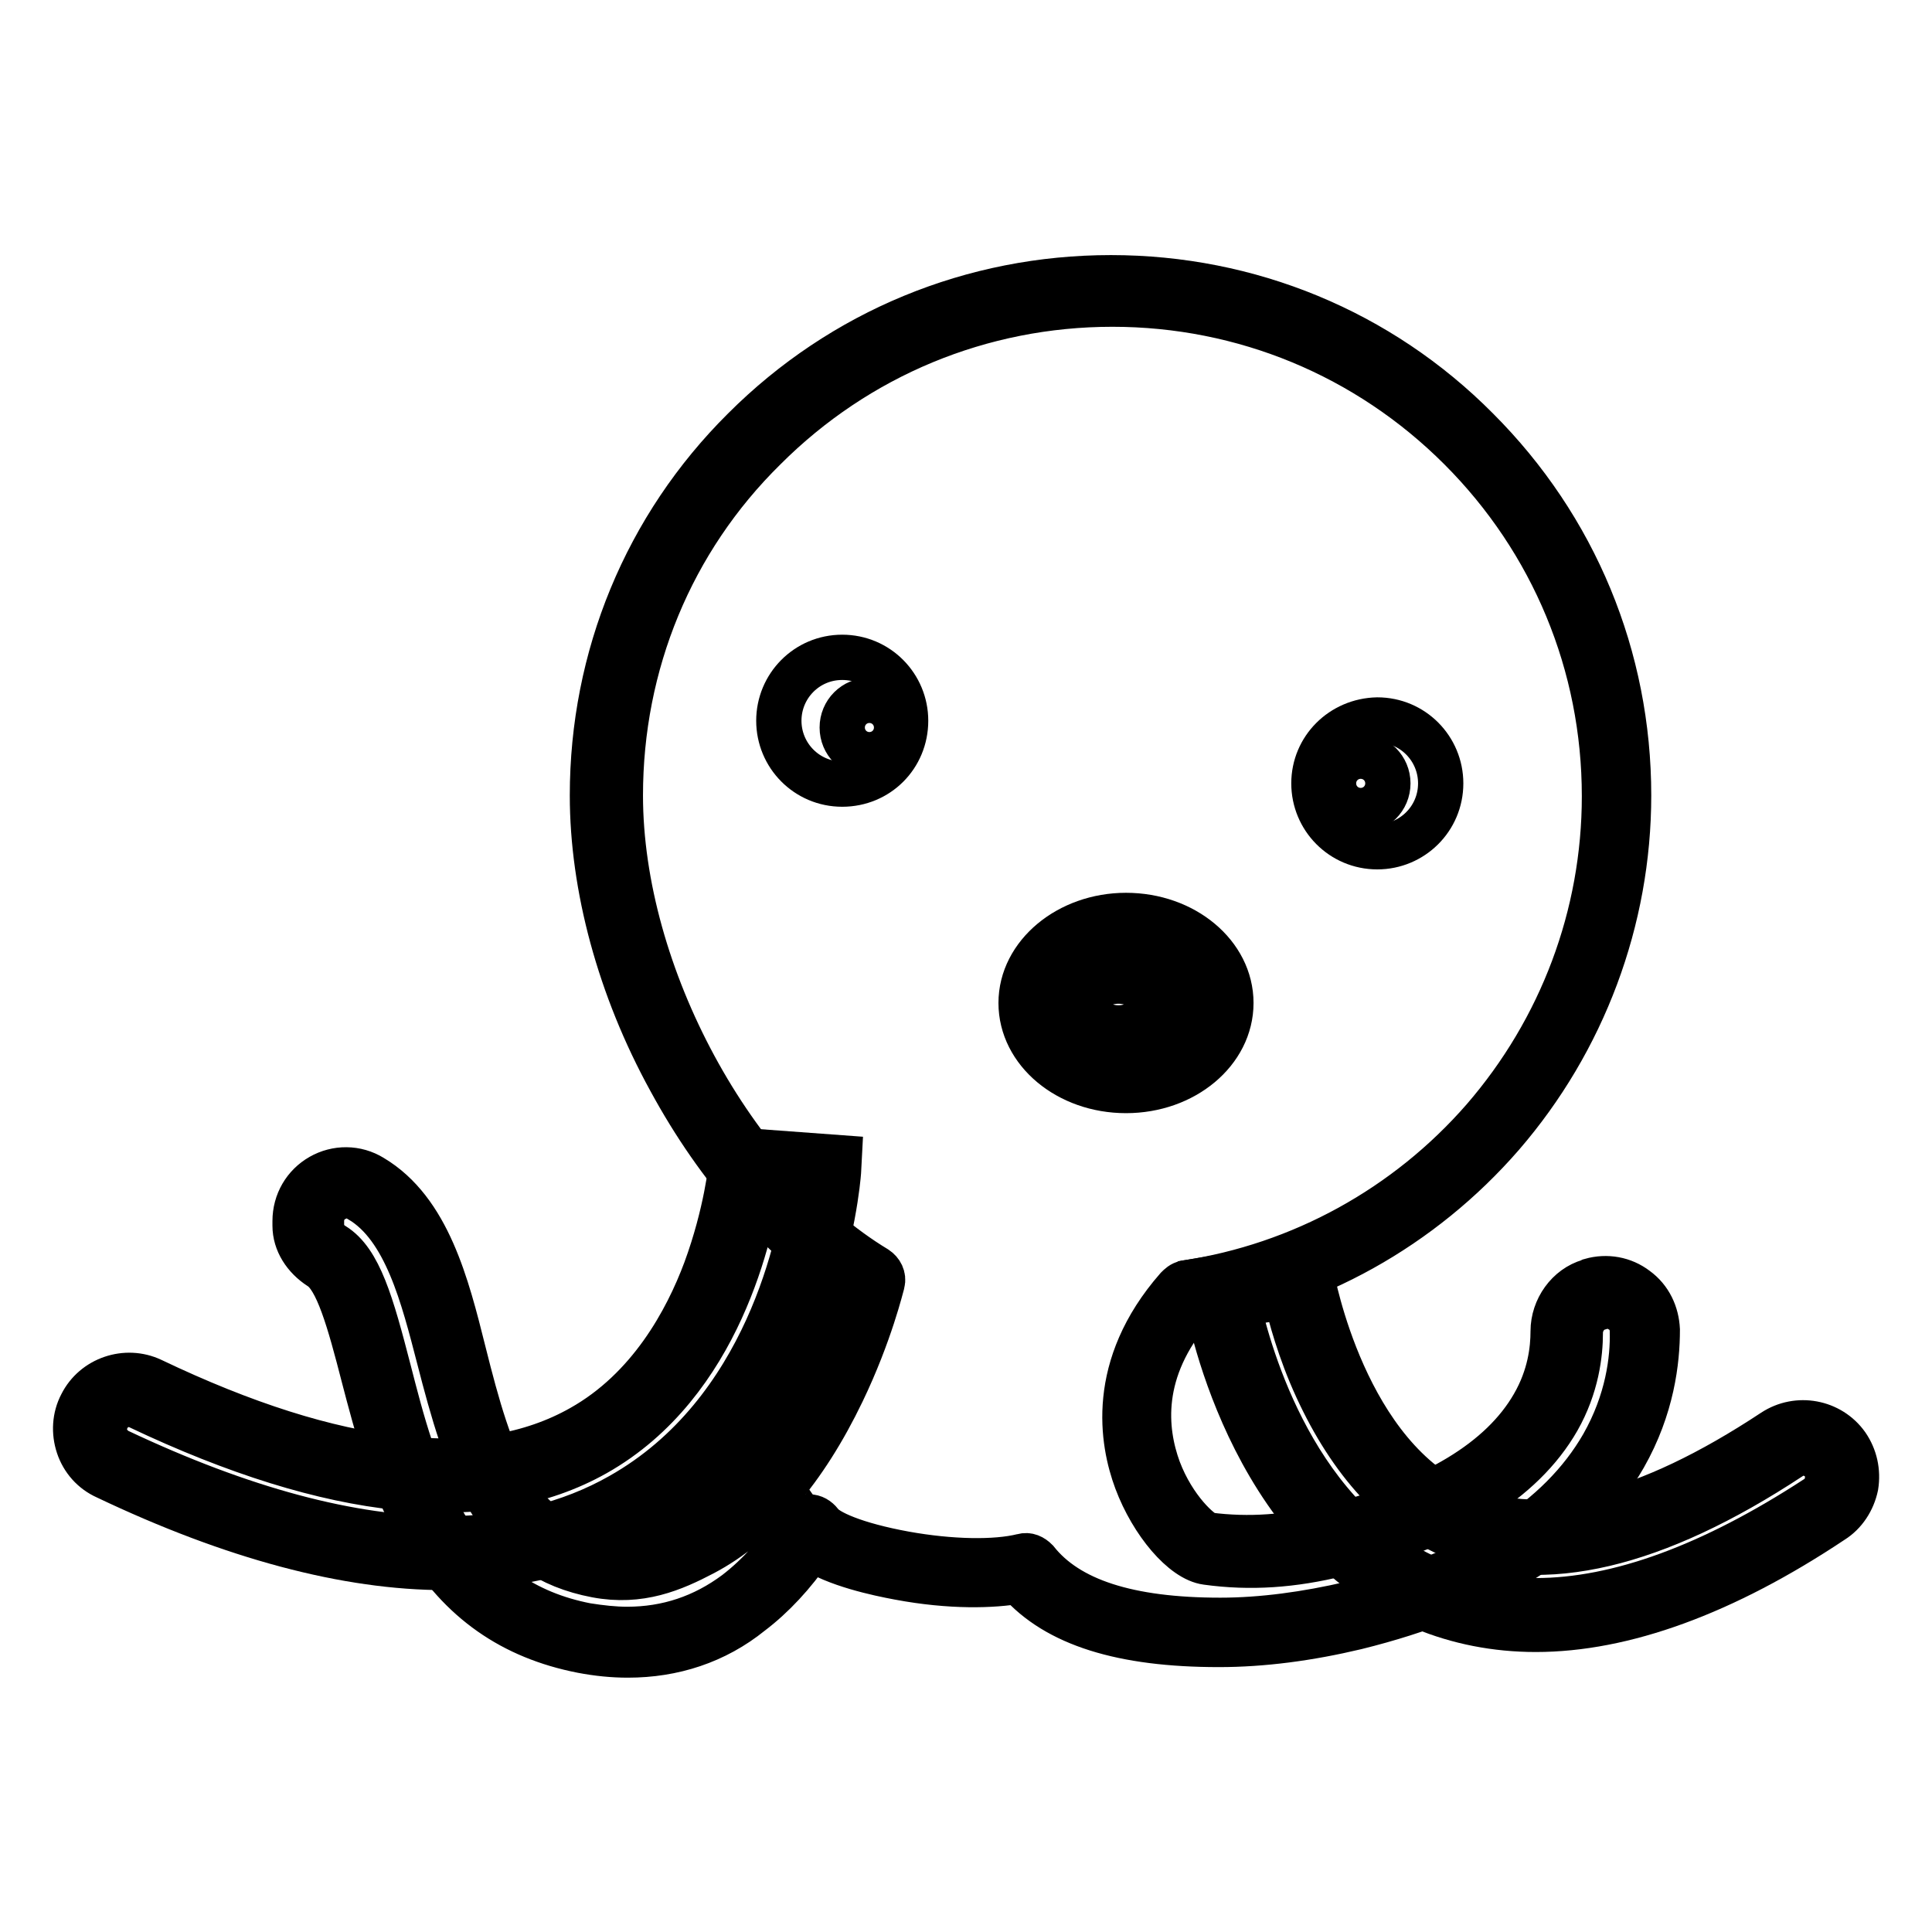 <?xml version="1.0" encoding="utf-8"?>
<!-- Svg Vector Icons : http://www.onlinewebfonts.com/icon -->
<!DOCTYPE svg PUBLIC "-//W3C//DTD SVG 1.1//EN" "http://www.w3.org/Graphics/SVG/1.1/DTD/svg11.dtd">
<svg version="1.1" xmlns="http://www.w3.org/2000/svg" xmlns:xlink="http://www.w3.org/1999/xlink" x="0px" y="0px" viewBox="0 0 256 256" enable-background="new 0 0 256 256" xml:space="preserve">
<g> <path stroke-width="6" fill-opacity="0" stroke="#000000"  d="M203.5,214c-5,0-9.7-0.9-14.1-2.8c-22.4-9.3-27.5-38.8-27.6-40.1l10.2-1.7l-5.1,0.8l5.1-0.8 c0.1,0.2,4.4,25.1,21.5,32.2c11,4.6,25.4,1.1,42.7-10.3c2.3-1.5,5.4-0.9,7.1,1.3c1.7,2.4,1.1,5.7-1.4,7.3 C227.6,209.3,214.8,214,203.5,214L203.5,214z"/> <path stroke-width="6" fill-opacity="0" stroke="#000000"  d="M203.5,215.9c-5.3,0-10.3-1-14.9-2.9c-23.4-9.8-28.6-40.2-28.8-41.5l-0.3-1.9l14-2.3l0.3,1.9 c0.1,0.2,4.3,24.1,20.3,30.7c10.4,4.3,24.1,0.9,40.9-10.2c3.2-2.1,7.5-1.3,9.7,1.8c1.1,1.6,1.5,3.5,1.2,5.4 c-0.4,1.9-1.5,3.6-3.1,4.6C228.4,211.1,215.1,215.9,203.5,215.9L203.5,215.9z M164,172.8c1.5,6.7,7.6,29,26.1,36.7 c4.1,1.7,8.6,2.6,13.4,2.6c10.9,0,23.4-4.6,37.2-13.6c0.8-0.5,1.3-1.2,1.4-2.1c0.2-0.9,0-1.8-0.5-2.5c-1-1.4-3-1.8-4.4-0.8 c-17.9,11.8-32.9,15.3-44.5,10.5c-7.5-3.1-13.7-9.9-18.2-19.7c-2.3-5-3.5-9.6-4.1-12.1L164,172.8L164,172.8z"/> <path stroke-width="6" fill-opacity="0" stroke="#000000"  d="M59,205.8c-12.8,0-27.5-3.9-44.1-11.8c-2.6-1.3-3.7-4.4-2.4-7c1.3-2.5,4.3-3.5,6.8-2.3 c25.1,11.9,44.8,14.1,58.7,6.3c18.6-10.5,20.8-36.1,20.9-36.4l10.3,0.8c-0.1,1.3-2.6,31.4-26,44.6C76.1,203.8,68,205.8,59,205.8 L59,205.8z"/> <path stroke-width="6" fill-opacity="0" stroke="#000000"  d="M59,207.7c-13,0-28.1-4-44.9-12c-1.8-0.8-3.1-2.3-3.7-4.1c-0.6-1.8-0.5-3.8,0.4-5.5 c1.7-3.4,5.9-4.8,9.3-3.2c24.5,11.7,43.6,13.8,56.9,6.3c9.1-5.1,14-14.2,16.5-20.9c2.8-7.6,3.4-13.9,3.4-14l0.2-1.9l1.9,0.1 l12.2,0.9l-0.1,1.9c-0.1,1.3-2.6,32.4-27,46.1C76.8,205.6,68.3,207.7,59,207.7z M17.1,186.1c-1.2,0-2.3,0.6-2.9,1.8 c-0.4,0.8-0.5,1.7-0.2,2.5c0.3,0.8,0.9,1.5,1.7,1.9C32,200,46.5,203.9,59,203.9c8.7,0,16.5-1.9,23.2-5.7c19.5-11,24-34.2,24.8-41.1 l-6.5-0.5c-0.9,6.3-5.1,26.7-21.6,36c-14.4,8.1-34.8,6-60.5-6.2C18,186.1,17.6,186.1,17.1,186.1z"/> <path stroke-width="6" fill-opacity="0" stroke="#000000"  d="M211.5,171.4l-0.2,0.1c-2.2,0.6-3.6,2.7-3.6,5c0,2.7-0.5,6.6-2.8,10.6c-4.5,7.8-13.8,13.5-27.9,16.9 c-5.4,1.3-10.8,1.9-16.9,1.1c-4.1-0.5-17.3-17.2-2.8-33.5c32.2-4.8,57-32.6,57-66.2c0-37-30-66.9-66.9-66.9c-37,0-67,29.9-67,66.9 c0,24.4,15.3,52.5,34.8,64.2c0,0-6.1,25.9-22.8,34.6c-4.2,2.2-8,3.7-13,2.7c-12.3-2.4-15.7-12.4-19.5-27.5 c-2.2-8.6-4.6-18.1-11.3-22.1c-3.4-2-7.7,0.4-7.7,4.4v0.6c0,1.7,1,3.2,2.4,4.1c2.7,1.7,4.3,6.7,6.5,15.6 c3.3,13.2,7.9,31.3,27.5,35.1c2,0.4,3.9,0.6,5.8,0.6c5.7,0,10.8-1.8,15.5-5.2c3.5-2.6,6.3-6,8.7-9.8c2.8,4,20.4,7.1,28.6,5.1 c5.7,7.4,17,8.6,25.8,8.6c6.5,0,12.6-1,17.8-2.3c16.9-4.2,28.5-11.5,34.4-21.8c3.4-6,4.2-11.7,4.2-15.9 C218,172.9,214.8,170.4,211.5,171.4L211.5,171.4z"/> <path stroke-width="6" fill-opacity="0" stroke="#000000"  d="M83.2,219.3c-2,0-4-0.2-6.1-0.6c-9.2-1.8-16.1-6.6-21-14.8c-4.1-6.9-6.2-15-7.9-21.5 c-1.9-7.4-3.5-13.1-5.8-14.5c-2-1.3-3.3-3.3-3.3-5.5v-0.6c0-2.5,1.3-4.7,3.4-5.9s4.7-1.2,6.8,0.1c7.4,4.4,9.9,14.3,12.1,23.1 c3.7,14.8,6.8,24,18.1,26.2c4.3,0.8,7.6-0.3,11.9-2.6c13.8-7.2,20.2-27.2,21.6-32.3c-9.3-5.9-17.8-15.5-24.2-27.3 c-6.7-12.2-10.3-25.6-10.3-37.7c0-18.3,7.1-35.6,20.1-48.5c13-13,30.3-20.1,48.6-20.1c18.3,0,35.6,7.1,48.5,20.1 c13,13,20.1,30.2,20.1,48.5c0,16.5-6,32.5-16.8,45c-10.6,12.2-25.1,20.3-41,22.8c-7.2,8.4-6.4,16.3-4.5,21.5c2,5.3,5.6,8.5,6.6,8.7 c5.4,0.7,10.6,0.3,16.3-1.1c13.6-3.3,22.6-8.8,26.8-16.1c2.2-3.8,2.6-7.4,2.6-9.8c0-3,2-5.8,4.8-6.6l0.2-0.1c2.1-0.6,4.3-0.2,6,1.1 c1.8,1.3,2.7,3.3,2.8,5.4c0,4.1-0.7,10.3-4.4,16.8c-6.2,10.8-18.1,18.3-35.5,22.6c-6.3,1.5-12.4,2.3-18.2,2.3 c-12.8,0-21.5-2.7-26.5-8.4c-3.4,0.6-9,0.8-15.9-0.5c-2.7-0.5-8.4-1.7-11.6-3.9c-2.4,3.5-5.1,6.4-8,8.6 C94.8,217.5,89.2,219.3,83.2,219.3L83.2,219.3z M46,158.4c-0.6,0-1.1,0.2-1.7,0.5c-1.1,0.6-1.7,1.7-1.7,2.9v0.6c0,1,0.6,2,1.6,2.6 c3.4,2.1,5,7.7,7.3,16.6c1.7,6.6,3.6,14.1,7.5,20.6c4.4,7.3,10.5,11.6,18.7,13.2c1.9,0.3,3.7,0.5,5.4,0.5c5.3,0,10.1-1.6,14.4-4.8 c3-2.3,5.8-5.4,8.3-9.3c0.3-0.5,0.8-0.8,1.4-0.8c0.6,0,1.1,0.3,1.5,0.8c0.8,1.2,4.6,2.9,11.2,4.1c6.1,1.1,12,1.2,15.6,0.3 c0.7-0.2,1.3,0.1,1.8,0.6c4.2,5.3,12.2,7.9,24.4,7.9c5.5,0,11.4-0.8,17.4-2.2c16.4-4,27.6-11.1,33.3-21c3.3-5.8,4-11.4,3.9-15.1 c0-1.1-0.5-2.1-1.4-2.7c-0.9-0.6-1.9-0.8-2.9-0.5l-0.2,0.1c-1.4,0.4-2.4,1.8-2.4,3.3c0,2.8-0.5,7.1-3,11.5 c-4.7,8.2-14.5,14.2-29,17.8c-6.1,1.5-11.7,1.9-17.5,1.1c-3.1-0.4-7.2-5.2-9.3-10.8c-1.9-5.1-3.7-15.1,5.4-25.5 c0.3-0.3,0.6-0.6,1.1-0.7c15.3-2.3,29.3-10,39.5-21.7c10.3-11.9,16-27,16-42.8c0-17.4-6.8-33.8-19.1-46.1 c-12.3-12.3-28.7-19.1-46.1-19.1c-17.4,0-33.8,6.8-46.1,19.1C88.9,71.6,82.2,88,82.2,105.4c0,23.7,14.9,51.2,33.9,62.7 c0.6,0.4,1,1.1,0.8,1.9c-0.1,0.3-1.6,6.7-5.3,14.4c-5,10.4-11.2,17.6-18.4,21.4c-4,2.1-8.4,4-14.2,2.9c-6.3-1.2-10.7-4.3-14-9.8 c-3.1-5.1-5-11.9-6.8-18.9c-2.1-8.1-4.4-17.4-10.5-21C47.2,158.5,46.6,158.4,46,158.4L46,158.4z"/> <path stroke-width="6" fill-opacity="0" stroke="#000000"  d="M103.2,95.5c0,4.6,3.7,8.4,8.4,8.4s8.4-3.7,8.4-8.4c0-4.6-3.7-8.4-8.4-8.4S103.2,90.9,103.2,95.5z"/> <path stroke-width="6" fill-opacity="0" stroke="#000000"  d="M111.6,96.4c0,2,1.6,3.6,3.6,3.6c2,0,3.6-1.6,3.6-3.6s-1.6-3.6-3.6-3.6C113.2,92.8,111.6,94.4,111.6,96.4z" /> <path stroke-width="6" fill-opacity="0" stroke="#000000"  d="M174.1,103.8c0,4.6,3.7,8.4,8.4,8.4c4.6,0,8.4-3.7,8.4-8.4c0-4.6-3.7-8.4-8.4-8.4 C177.8,95.5,174.1,99.2,174.1,103.8z"/> <path stroke-width="6" fill-opacity="0" stroke="#000000"  d="M176.7,103.8c0,2,1.6,3.6,3.6,3.6c2,0,3.6-1.6,3.6-3.6l0,0c0-2-1.6-3.6-3.6-3.6 C178.3,100.2,176.7,101.8,176.7,103.8L176.7,103.8z"/> <path stroke-width="6" fill-opacity="0" stroke="#000000"  d="M136.7,132.8c0,5.7,5.6,10.2,12.5,10.2c6.9,0,12.5-4.6,12.5-10.2c0,0,0,0,0,0c0-5.7-5.6-10.2-12.5-10.2 C142.3,122.6,136.7,127.2,136.7,132.8C136.7,132.8,136.7,132.8,136.7,132.8z"/> <path stroke-width="6" fill-opacity="0" stroke="#000000"  d="M149.2,144.5c-7.7,0-13.9-5.2-13.9-11.6s6.3-11.6,13.9-11.6c7.7,0,13.9,5.2,13.9,11.6 S156.9,144.5,149.2,144.5z M149.2,124c-6.1,0-11.1,4-11.1,8.8c0,4.9,5,8.8,11.1,8.8c6.1,0,11.1-4,11.1-8.8 C160.3,127.9,155.3,124,149.2,124z"/> <path stroke-width="6" fill-opacity="0" stroke="#000000"  d="M142.6,133.1c0,2.4,2.5,4.4,5.6,4.4c3.1,0,5.6-2,5.6-4.4c0,0,0,0,0,0c0-2.4-2.5-4.4-5.6-4.4 C145.1,128.7,142.6,130.6,142.6,133.1C142.6,133.1,142.6,133.1,142.6,133.1z"/> <path stroke-width="6" fill-opacity="0" stroke="#000000"  d="M148.2,138.8c-3.8,0-6.9-2.6-6.9-5.7s3.1-5.7,6.9-5.7c3.8,0,6.9,2.6,6.9,5.7S152,138.8,148.2,138.8z  M148.2,130c-2.3,0-4.3,1.4-4.3,3.1s2,3.1,4.3,3.1c2.3,0,4.3-1.4,4.3-3.1S150.5,130,148.2,130z"/></g>
</svg>